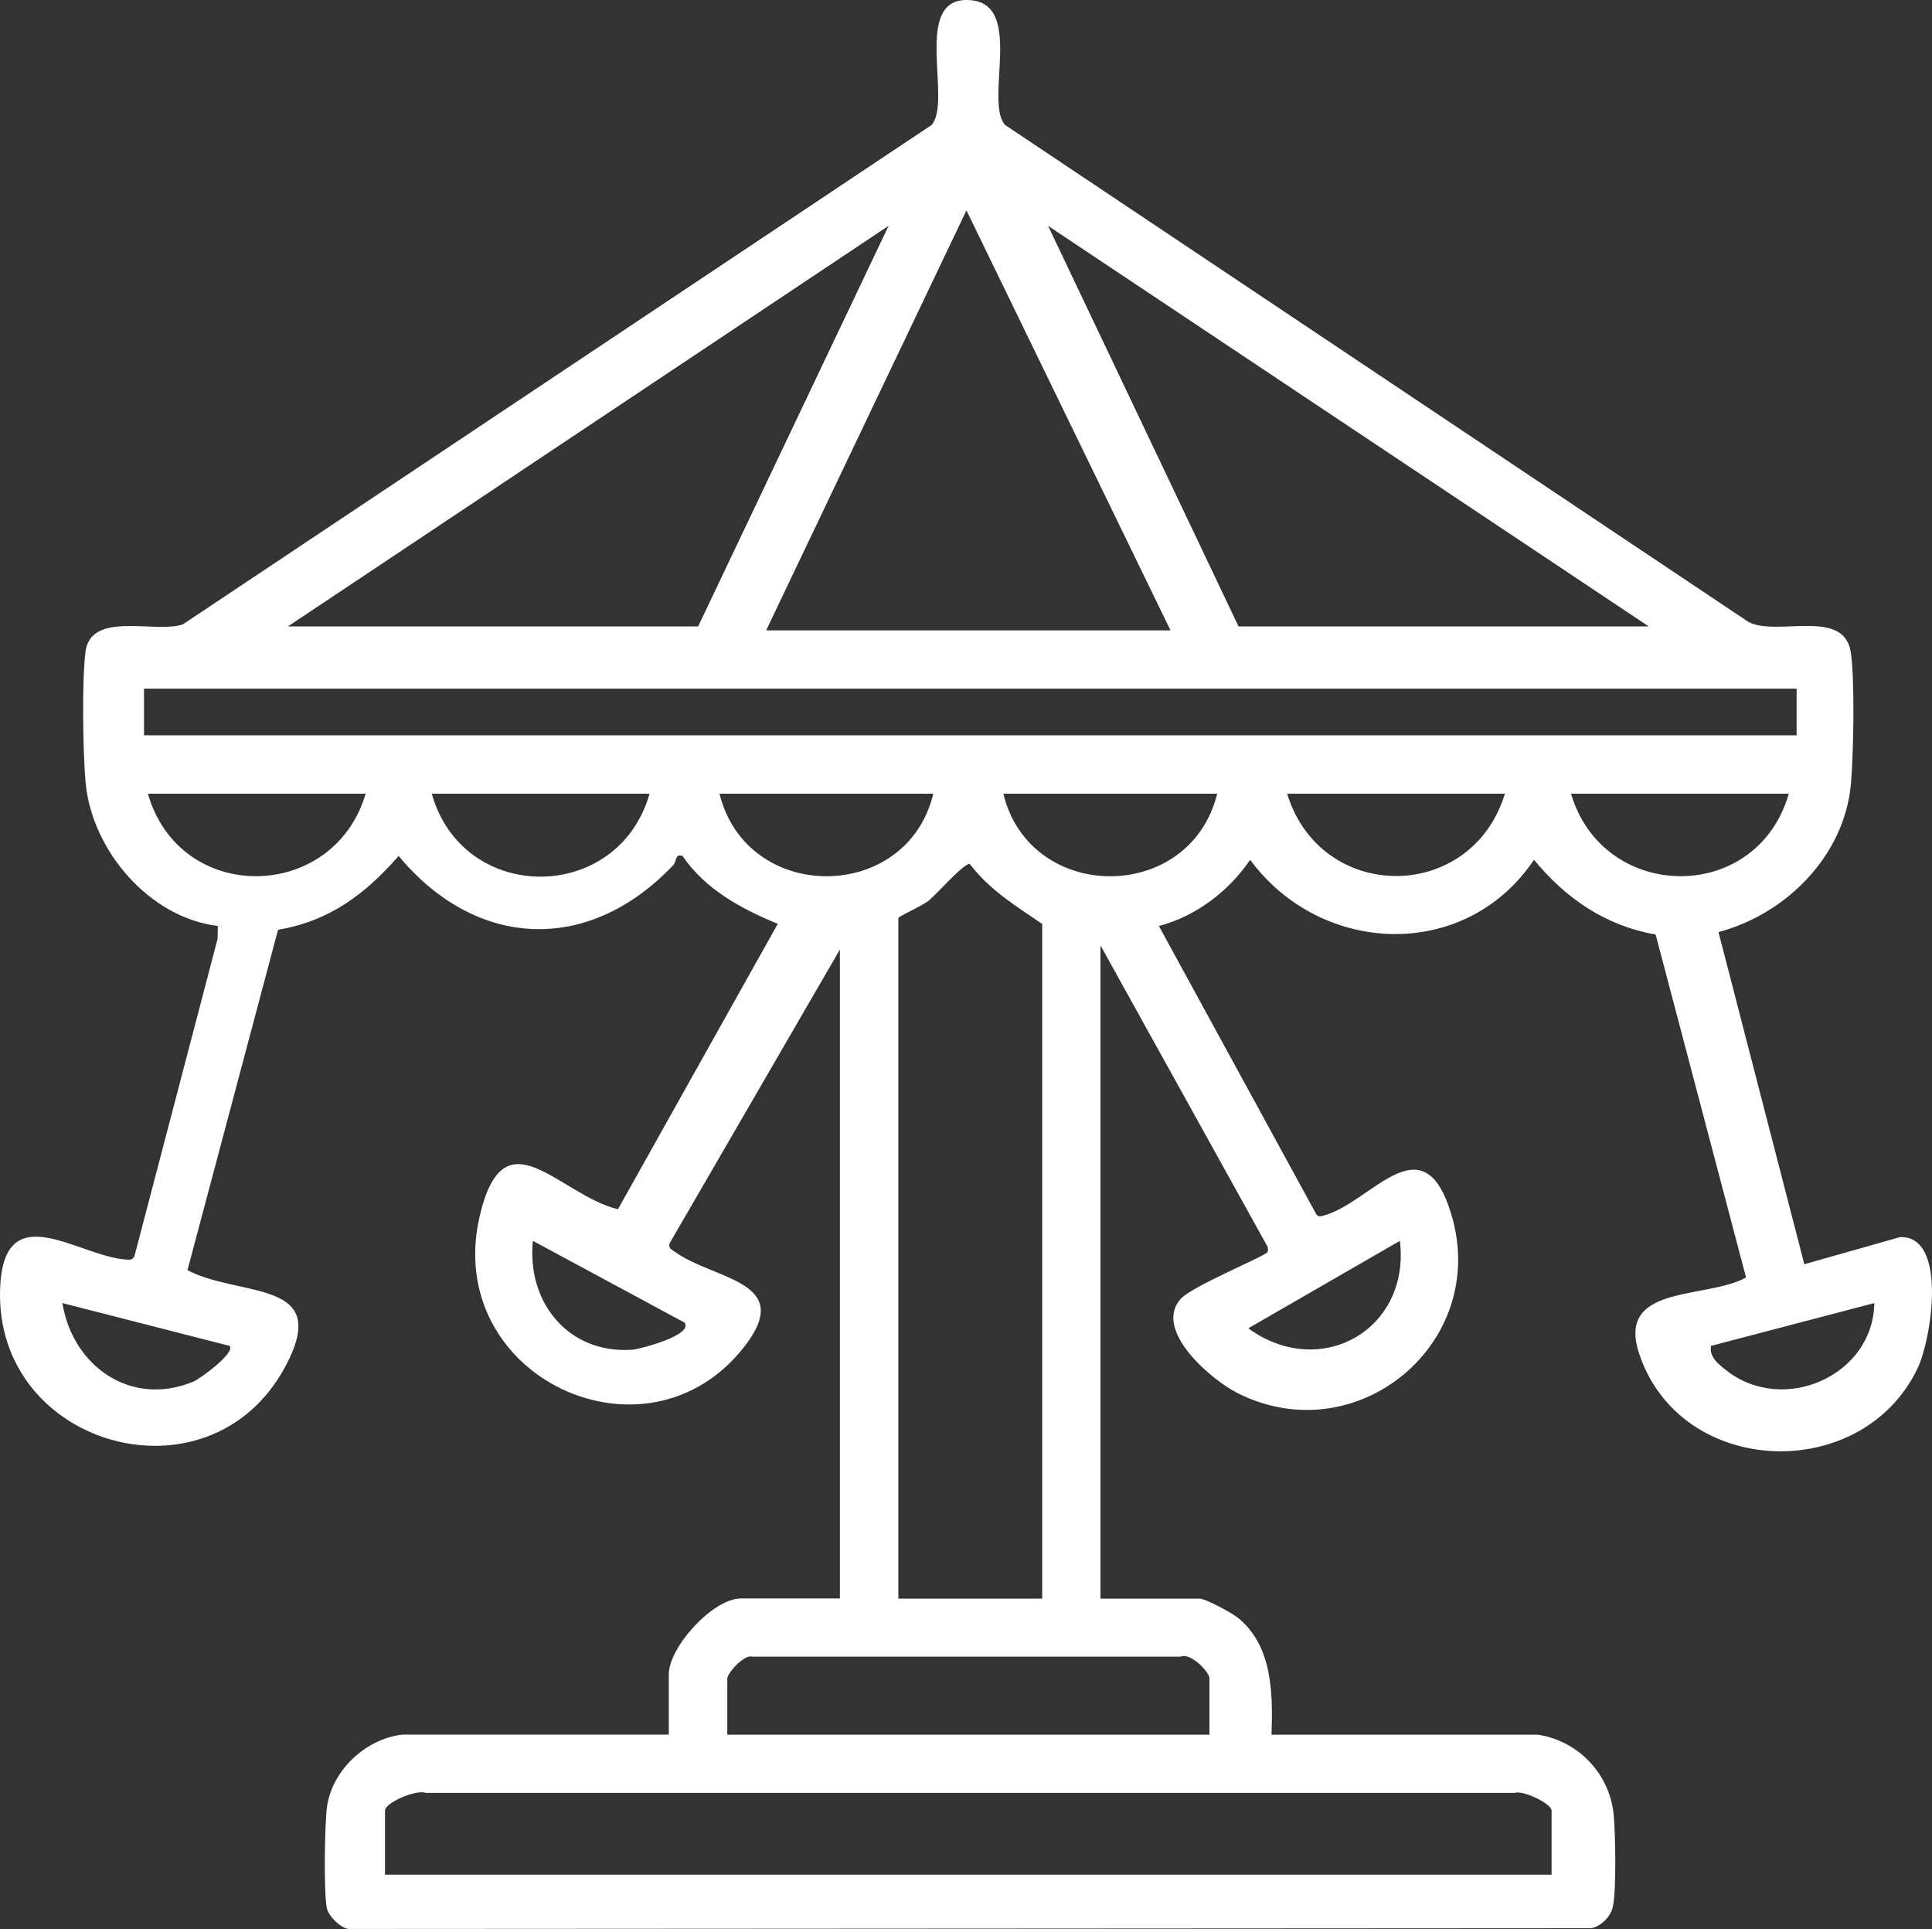 <?xml version="1.0" encoding="UTF-8"?><svg id="Ebene_1" xmlns="http://www.w3.org/2000/svg" viewBox="0 0 239.71 239.33"><rect x="0" y="0" width="239.71" height="239.33" fill="#333333" stroke="none"/><defs><style>.cls-1{fill:#fff;}</style></defs><path class="cls-1" d="M104.23,117.77l-21.17,36.52c-.14.62.33.77.72,1.05,4.84,3.47,14.85,3.59,8.64,11.65-12.12,15.73-37.48,3.85-32.92-16.03,3.01-13.09,9.74-2.76,17.17-.93l19.83-35.41c-4.55-1.88-8.99-4.27-11.82-8.43-.98-.29-.65.63-1.19,1.19-10.46,11-24.37,10.42-34.03-1.18-4.14,4.73-8.59,8.09-14.96,9.15l-11.24,42.24c6.59,3.45,18.13,1,12.05,12.12C25.88,186.99-.59,179.5.01,160c.37-11.96,9.84-3.98,15.8-3.72.45.02.58.02.86-.39l10.32-39.39.04-1.62c-8.46-1.01-15.56-9.3-16.39-17.62-.36-3.62-.49-12.93-.03-16.42.67-5.09,8.68-2.22,12.07-3.37L115.58,15.51C118.17,12.59,113.22.03,119.9,0c7.45-.03,2.12,12.47,4.81,15.51l92.24,61.66c3.5,1.84,11.82-1.77,12.68,3.72.53,3.38.34,12.75.02,16.37-.8,8.92-8.03,16.15-16.43,18.38l10.65,41.21,11.86-3.36c5.95-.25,3.92,12.65,2.21,16.23-6.87,14.47-29.47,13.64-34.57-1.79-2.85-8.64,8.29-6.69,13.27-9.43l-11.22-42.56c-6.22-1.08-11.17-4.49-15.09-9.27-8.47,12.62-26.41,11.95-35.22,0-2.63,3.9-6.75,7.02-11.32,8.22l19.51,35.73c.23.31.4.32.76.24,6.03-1.47,12.47-12.04,16.02-.17,4.77,15.93-11.72,29.59-26.51,22.16-3.25-1.63-10.46-7.74-7.13-11.65,1.35-1.59,10.4-5.28,10.81-5.84.12-.17.06-.43.04-.65l-20.75-37.42v81.05h12.3c.75,0,4.03,1.78,4.81,2.42,4.27,3.51,4.28,9.41,4.11,14.46h33.05c5.02.76,8.9,4.85,9.4,9.89.23,2.27.35,9.46-.1,11.47-.28,1.23-1.43,2.38-2.65,2.65l-154.27.09c-1.02-.19-2.46-1.61-2.65-2.65-.38-1.98-.26-10.33.03-12.49.62-4.54,4.81-8.46,9.36-8.97h33.05s0-7.48,0-7.48c0-3.38,5.48-9.41,8.93-9.41h12.3v-80.57ZM95.06,78.21h50.17l-25.32-52.11-24.85,52.11ZM35.72,77.72h50.9l23.63-49.7-74.53,49.7ZM204.57,77.72l-74.53-49.7,23.63,49.7h50.9ZM222.91,85.44H17.87v5.79h205.04v-5.79ZM45.37,98.47h-27.02c3.95,13.79,23.03,13.51,27.02,0ZM80.59,98.47h-27.02c3.87,13.76,23.14,13.69,27.02,0ZM115.8,98.47h-26.53c3.38,13.69,23.25,13.63,26.53,0ZM151.02,98.47h-26.53c3.29,13.63,23.16,13.69,26.53,0ZM186.72,98.47h-27.02c4.17,13.61,22.86,13.63,27.02,0ZM221.94,98.47h-27.02c3.99,13.51,23.06,13.79,27.02,0ZM129.31,198.33v-83.7c-3.36-2.3-6.46-4.15-8.99-7.44-.72-.12-4.11,3.74-5.04,4.51-.81.68-3.82,1.99-3.82,2.21v84.43h17.85ZM84.93,164.09l-18.81-10.14c-.79,7.58,4.37,14.04,12.29,13.51.95-.06,7.67-1.82,6.52-3.37ZM173.69,153.95l-18.81,10.85c8.93,6.5,20.13.2,18.81-10.85ZM28.48,166.98l-20.74-5.31c1.26,7.8,8.49,12.97,16.26,9.74.87-.36,5.26-3.62,4.49-4.43ZM232.55,161.67l-20.26,5.31c-.24,1.41.97,2.31,1.97,3.09,7.04,5.48,18.16.61,18.29-8.4ZM150.06,215.22v-7c0-.78-2.37-3.25-3.59-2.68h-53.12c-1.03-.35-3.11,2.1-3.11,2.68v7h59.82ZM192.51,232.59v-7.96c0-.84-3.5-2.55-4.56-2.19H52.82c-1.15-.46-5.05,1.21-5.05,2.19v7.96h144.73Z"/></svg>